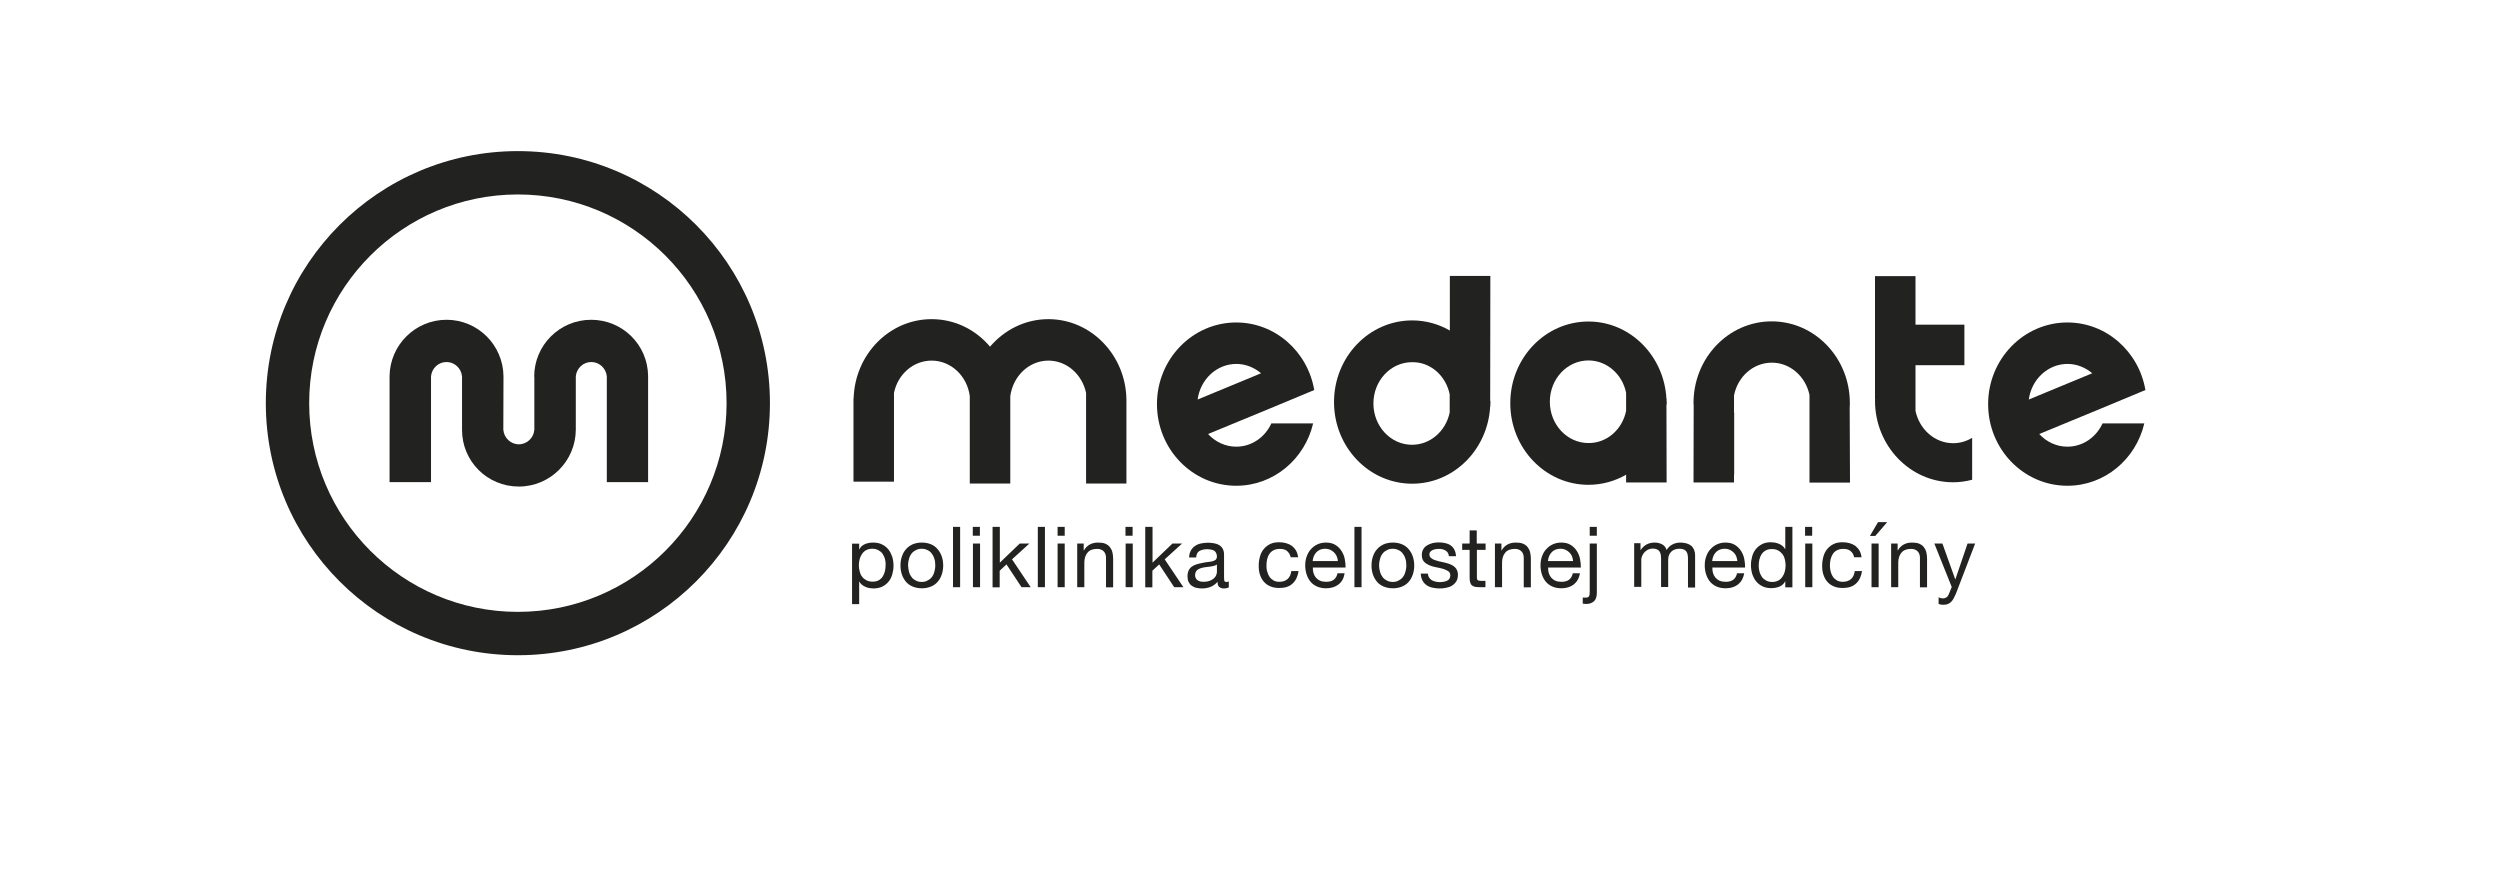 <?xml version="1.0" encoding="utf-8"?><!--Generator: Adobe Illustrator 27.9.1, SVG Export Plug-In . SVG Version: 6.00 Build 0)--><svg version="1.1" id="Vrstva_2" xmlns="http://www.w3.org/2000/svg" xmlns:xlink="http://www.w3.org/1999/xlink" x="0px" y="0px" viewBox="0 0 1580 560.8" style="enable-background:new 0 0 1580 560.8;" xml:space="preserve"><style type="text/css">.st0{clip-path:url(#SVGID_00000183945602776098072880000012913011890455032207_);fill:#222221;}</style><g><defs><rect id="SVGID_1_" x="167.9" y="95.5" width="1188" height="318.7"/></defs><clipPath id="SVGID_00000170236371185542678780000015043706794919644596_"><use xlink:href="#SVGID_1_" style="overflow:visible;"/></clipPath><path style="clip-path:url(#SVGID_00000170236371185542678780000015043706794919644596_);fill:#222221;" d="M916.2,249.2v11.5
		c-2.4,11.7-12.2,20.4-23.8,20.4c-13.5,0-24.4-11.7-24.4-26.1c0-14.4,10.9-26.1,24.4-26.1C904.1,228.7,913.8,237.5,916.2,249.2
		 M941.8,252.6l0.1-78.2h-25.6v34.5c-7.1-4.1-15.2-6.4-23.8-6.4c-27.3,0-49.4,23.1-49.4,51.6c0,28.5,22.1,51.6,49.4,51.6
		c26.4,0,47.9-21.7,49.3-49l0.1,0v-1.1c0-0.5,0.1-1,0.1-1.5C941.8,253.6,941.8,253.1,941.8,252.6"/><path style="clip-path:url(#SVGID_00000170236371185542678780000015043706794919644596_);fill:#222221;" d="M1027.7,259.7v-11.5
		c-2.4-11.7-12.2-20.4-23.8-20.4c-13.5,0-24.4,11.7-24.4,26.1s10.9,26.1,24.4,26.1C1015.6,280.1,1025.3,271.4,1027.7,259.7
		 M1053.2,256.2l0.1,48.7h-25.6V300c-7.1,4.1-15.2,6.4-23.8,6.4c-27.3,0-49.4-23.1-49.4-51.6s22.1-51.6,49.4-51.6
		c26.4,0,47.9,21.7,49.3,49l0.1,0v1.1c0,0.5,0.1,1,0.1,1.5C1053.3,255.2,1053.3,255.7,1053.2,256.2"/><path style="clip-path:url(#SVGID_00000170236371185542678780000015043706794919644596_);fill:#222221;" d="M1169,257.7
		c0.1-1,0.1-2,0.1-3c0-28.5-22.1-51.6-49.4-51.6c-27.3,0-49.4,23.1-49.4,51.6c0,0.5,0.1,1,0.1,1.5l-0.1,48.7h25.6v-5.1
		c0,0,0.1,0,0.1,0v-38.8c0-0.1-0.1-0.2-0.1-0.3v-10.8c2.3-11.8,12.1-20.7,23.9-20.7c11.6,0,21.3,8.7,23.8,20.4v1.4v10V300v5h25.6
		L1169,257.7z"/><path style="clip-path:url(#SVGID_00000170236371185542678780000015043706794919644596_);fill:#222221;" d="M797,235.9l-40.1,16.6
		c1.7-12.7,12-22.5,24.5-22.5C787.3,230,792.7,232.3,797,235.9 M830.6,246.5c-4.1-24.2-24.6-42.7-49.3-42.7
		c-27.6,0-50.1,23.1-50.1,51.6c0,28.5,22.4,51.6,50.1,51.6c23.6,0,43.3-16.8,48.6-39.4l-26.4,0c-4,8.7-12.4,14.7-22.2,14.7
		c-7,0-13.3-3.1-17.8-8l39.5-16.3l0,0L830.6,246.5z"/><path style="clip-path:url(#SVGID_00000170236371185542678780000015043706794919644596_);fill:#222221;" d="M1322.3,235.9
		l-40.1,16.6c1.7-12.7,12-22.5,24.5-22.5C1312.6,230,1318,232.3,1322.3,235.9 M1355.9,246.5c-4.1-24.2-24.6-42.7-49.3-42.7
		c-27.6,0-50.1,23.1-50.1,51.6c0,28.5,22.4,51.6,50.1,51.6c23.6,0,43.3-16.8,48.6-39.4l-26.4,0c-4,8.7-12.4,14.7-22.2,14.7
		c-7,0-13.3-3.1-17.8-8l39.5-16.3l0,0L1355.9,246.5z"/><path style="clip-path:url(#SVGID_00000170236371185542678780000015043706794919644596_);fill:#222221;" d="M711.9,305.7v-53l0,0
		c-0.3-28.2-22.3-51-49.3-51c-14.7,0-27.9,6.8-36.9,17.4c-9-10.7-22.2-17.4-36.9-17.4c-26.7,0-48.4,22.2-49.3,49.9l-0.1,0v1
		c0,0.2,0,0.5,0,0.7c0,0.2,0,0.4,0,0.6h0v50.5h25.6v-56.1c2.4-11.7,12.1-20.4,23.8-20.4c12.3,0,22.5,9.8,24.1,22.5v55.2h25.6v-55.2
		c1.7-12.7,11.8-22.5,24.1-22.5c11.6,0,21.3,8.7,23.8,20.4v57.3H711.9z"/><path style="clip-path:url(#SVGID_00000170236371185542678780000015043706794919644596_);fill:#222221;" d="M1246.4,276.7
		c-3.6,2.2-7.7,3.4-12,3.4c-11.6,0-21.3-8.7-23.8-20.4v-9.6v-1.9v-17.4h12.6h17h1.3v-25.6h-30.7h-0.2v-30.7h-25.6v77.6l0.1,0
		c0,0.4-0.1,0.8-0.1,1.1c0,28.5,22.1,51.6,49.4,51.6c4.2,0,8.2-0.6,12-1.6V276.7z"/><path style="clip-path:url(#SVGID_00000170236371185542678780000015043706794919644596_);fill:#222221;" d="M409.6,304.7v-67.1h0
		c-0.2-19.7-16.2-35.5-36-35.5c-19.9,0-36,16.1-36,36h0.1v33.5h0c-0.4,5.1-4.6,9.2-9.8,9.2s-9.4-4.1-9.8-9.2h0l0.1-33.5h0
		c0,0,0,0,0,0l0-0.3h0c-0.2-19.7-16.2-35.7-36-35.7c-19.7,0-35.7,15.9-36,35.5h0v67.1h26.2v-66.9c0.5-5,4.6-9,9.8-9
		c5.2,0,9.4,4.1,9.8,9.2h0v33.5v0.2c0,19.9,16,35.8,35.9,35.8c19.8,0,35.9-16.1,36-35.9h0v-33.8c0.5-5,4.6-9,9.8-9
		c5.1,0,9.3,4,9.8,9v66.9H409.6z"/><path style="clip-path:url(#SVGID_00000170236371185542678780000015043706794919644596_);fill:#222221;" d="M459.2,254.8
		c0,72.9-59.1,131.9-131.9,131.9c-72.9,0-131.9-59.1-131.9-131.9s59.1-131.9,131.9-131.9C400.1,122.9,459.2,182,459.2,254.8
		 M486.6,254.8c0-88-71.3-159.3-159.3-159.3s-159.3,71.3-159.3,159.3s71.3,159.3,159.3,159.3S486.6,342.8,486.6,254.8"/><path style="clip-path:url(#SVGID_00000170236371185542678780000015043706794919644596_);fill:#222221;" d="M1248.3,343.5h-4.8
		l-7.7,22.6h-0.1l-8.1-22.6h-5.1l11,27.5l-1.9,4.6c-0.3,0.8-0.8,1.5-1.4,1.9c-0.6,0.4-1.4,0.7-2.3,0.7c-0.4,0-0.8-0.1-1.3-0.2
		c-0.5-0.1-1-0.3-1.4-0.5v4.2c0.5,0.2,1,0.3,1.5,0.4c0.5,0.1,1.1,0.1,1.6,0.1c1,0,1.9-0.1,2.6-0.4c0.8-0.3,1.5-0.7,2.1-1.3
		c0.6-0.6,1.2-1.3,1.7-2.3c0.5-0.9,1-2.1,1.6-3.4L1248.3,343.5z M1199.3,343.5v4.4h0.1c1.9-3.3,4.9-5,9-5c1.8,0,3.3,0.2,4.5,0.7
		c1.2,0.5,2.2,1.2,2.9,2.1c0.7,0.9,1.3,2,1.6,3.2c0.3,1.2,0.5,2.6,0.5,4.1v18.2h-4.5v-18.7c0-1.7-0.5-3.1-1.5-4.1
		c-1-1-2.4-1.5-4.1-1.5c-1.4,0-2.6,0.2-3.6,0.6c-1,0.4-1.9,1-2.5,1.8c-0.7,0.8-1.2,1.7-1.5,2.8c-0.3,1-0.5,2.2-0.5,3.4v15.6h-4.5
		v-27.6H1199.3z M1186.9,330l-5.1,8.7h3.4l7.5-8.7H1186.9z M1182.8,343.5h4.5v27.6h-4.5V343.5z M1169.6,348.3
		c-1.1-1-2.7-1.4-4.6-1.4c-1.6,0-3,0.3-4.1,0.9c-1.1,0.6-2,1.4-2.6,2.4s-1.1,2.1-1.4,3.4c-0.3,1.3-0.4,2.6-0.4,4
		c0,1.3,0.2,2.5,0.5,3.7s0.8,2.3,1.4,3.2c0.6,0.9,1.5,1.7,2.5,2.3c1,0.6,2.3,0.9,3.7,0.9c2.2,0,4-0.6,5.3-1.8s2-2.8,2.3-5h4.6
		c-0.5,3.4-1.8,6.1-3.8,7.9c-2,1.9-4.8,2.8-8.4,2.8c-2.1,0-4-0.3-5.6-1c-1.6-0.7-3-1.6-4.1-2.9c-1.1-1.2-1.9-2.7-2.5-4.5
		c-0.6-1.7-0.8-3.6-0.8-5.7c0-2.1,0.3-4,0.8-5.8s1.3-3.4,2.4-4.7s2.4-2.4,4.1-3.2c1.6-0.8,3.5-1.1,5.7-1.1c1.6,0,3,0.2,4.4,0.6
		c1.4,0.4,2.6,1,3.6,1.7c1,0.8,1.9,1.8,2.6,3c0.7,1.2,1.1,2.6,1.3,4.2h-4.7C1171.5,350.6,1170.8,349.3,1169.6,348.3 M1145.4,371.1
		h-4.5v-27.6h4.5V371.1z M1140.8,333h4.5v5.6h-4.5V333z M1128.3,371.1v-3.7h-0.1c-0.7,1.5-1.9,2.6-3.5,3.3c-1.6,0.7-3.4,1-5.3,1
		c-2.1,0-4-0.4-5.6-1.2c-1.6-0.8-2.9-1.8-4-3.2c-1.1-1.3-1.8-2.9-2.4-4.6c-0.5-1.7-0.8-3.6-0.8-5.6c0-2,0.3-3.8,0.8-5.6
		c0.5-1.7,1.3-3.3,2.4-4.6c1.1-1.3,2.4-2.3,4-3.1c1.6-0.8,3.4-1.1,5.5-1.1c0.7,0,1.5,0.1,2.3,0.2c0.8,0.1,1.6,0.4,2.5,0.7
		c0.8,0.3,1.6,0.8,2.3,1.3c0.7,0.6,1.3,1.2,1.8,2.1h0.1V333h4.5v38.2H1128.3z M1112,361.3c0.3,1.2,0.9,2.3,1.5,3.3
		c0.7,1,1.6,1.7,2.7,2.3c1.1,0.6,2.4,0.9,3.8,0.9c1.5,0,2.8-0.3,3.9-0.9c1.1-0.6,1.9-1.4,2.6-2.4c0.7-1,1.2-2.1,1.5-3.3
		c0.3-1.2,0.5-2.5,0.5-3.8c0-1.4-0.2-2.7-0.5-3.9c-0.3-1.3-0.8-2.4-1.5-3.3s-1.6-1.7-2.7-2.3c-1.1-0.6-2.4-0.9-4-0.9
		c-1.5,0-2.8,0.3-3.9,0.9c-1.1,0.6-1.9,1.4-2.6,2.4c-0.6,1-1.1,2.1-1.4,3.4c-0.3,1.3-0.4,2.6-0.4,4
		C1111.5,358.9,1111.7,360.1,1112,361.3 M1098.4,369.4c-2.1,1.6-4.7,2.4-7.8,2.4c-2.2,0-4.1-0.4-5.7-1.1c-1.6-0.7-3-1.7-4.1-3
		c-1.1-1.3-1.9-2.8-2.5-4.6c-0.6-1.8-0.9-3.7-0.9-5.8c0-2.1,0.3-4,1-5.8c0.6-1.7,1.5-3.3,2.7-4.5c1.2-1.3,2.5-2.3,4.1-3
		c1.6-0.7,3.3-1.1,5.2-1.1c2.5,0,4.5,0.5,6.1,1.5c1.6,1,2.9,2.3,3.9,3.9c1,1.6,1.7,3.3,2,5.1c0.4,1.9,0.5,3.6,0.5,5.3h-20.7
		c0,1.2,0.1,2.4,0.4,3.4c0.3,1.1,0.8,2,1.5,2.9c0.7,0.8,1.6,1.5,2.7,2c1.1,0.5,2.4,0.7,3.9,0.7c1.9,0,3.5-0.4,4.7-1.3
		c1.2-0.9,2-2.2,2.4-4.1h4.5C1101.8,365.5,1100.4,367.8,1098.4,369.4 M1097.3,351.6c-0.4-1-1-1.8-1.7-2.5c-0.7-0.7-1.5-1.2-2.5-1.7
		c-0.9-0.4-2-0.6-3.1-0.6c-1.2,0-2.2,0.2-3.2,0.6c-0.9,0.4-1.8,1-2.4,1.7c-0.7,0.7-1.2,1.5-1.6,2.5c-0.4,0.9-0.6,2-0.7,3h15.9
		C1097.9,353.6,1097.7,352.6,1097.3,351.6 M1036.8,343.5v4.1h0.1c2.1-3.1,5-4.7,8.9-4.7c1.7,0,3.3,0.4,4.6,1.1
		c1.4,0.7,2.4,1.9,2.9,3.6c0.9-1.5,2.1-2.7,3.7-3.5c1.5-0.8,3.2-1.2,5-1.2c1.4,0,2.6,0.2,3.8,0.5c1.1,0.3,2.1,0.8,2.9,1.4
		s1.4,1.5,1.9,2.5c0.4,1,0.7,2.2,0.7,3.7v20.3h-4.5V353c0-0.9-0.1-1.7-0.2-2.4c-0.1-0.7-0.4-1.4-0.8-2c-0.4-0.6-0.9-1-1.6-1.3
		c-0.7-0.3-1.6-0.5-2.7-0.5c-2.2,0-4,0.6-5.3,1.9c-1.3,1.3-1.9,3-1.9,5.1v17.2h-4.5V353c0-0.9-0.1-1.7-0.2-2.5
		c-0.2-0.7-0.4-1.4-0.8-2c-0.4-0.6-0.9-1-1.6-1.3c-0.7-0.3-1.5-0.5-2.5-0.5c-1.3,0-2.4,0.3-3.4,0.8c-0.9,0.5-1.7,1.2-2.3,1.9
		c-0.6,0.7-1,1.5-1.3,2.3s-0.4,1.5-0.4,2v17.2h-4.5v-27.6H1036.8z M1007.4,380c-1.2,1.1-2.8,1.7-4.8,1.7c-0.8,0-1.6-0.1-2.3-0.2
		v-3.9c0.2,0,0.3,0.1,0.5,0.1c0.1,0,0.3,0,0.4,0h1c1,0,1.7-0.3,2-0.8c0.4-0.6,0.5-1.5,0.5-3v-30.4h4.5v31.1
		C1009.2,377.1,1008.6,378.9,1007.4,380 M1004.7,333h4.5v5.6h-4.5V333z M994.6,369.4c-2.1,1.6-4.7,2.4-7.8,2.4
		c-2.2,0-4.1-0.4-5.7-1.1c-1.6-0.7-3-1.7-4.1-3c-1.1-1.3-1.9-2.8-2.5-4.6c-0.6-1.8-0.9-3.7-0.9-5.8c0-2.1,0.3-4,1-5.8
		c0.6-1.7,1.5-3.3,2.7-4.5c1.2-1.3,2.5-2.3,4.1-3c1.6-0.7,3.3-1.1,5.2-1.1c2.5,0,4.5,0.5,6.1,1.5c1.6,1,2.9,2.3,3.9,3.9
		c1,1.6,1.7,3.3,2,5.1c0.4,1.9,0.5,3.6,0.5,5.3h-20.7c0,1.2,0.1,2.4,0.4,3.4s0.8,2,1.5,2.9c0.7,0.8,1.6,1.5,2.7,2
		c1.1,0.5,2.4,0.7,3.9,0.7c1.9,0,3.5-0.4,4.7-1.3c1.2-0.9,2-2.2,2.4-4.1h4.5C998,365.5,996.6,367.8,994.6,369.4 M993.5,351.6
		c-0.4-1-1-1.8-1.7-2.5c-0.7-0.7-1.5-1.2-2.5-1.7c-0.9-0.4-2-0.6-3.1-0.6c-1.2,0-2.2,0.2-3.2,0.6c-0.9,0.4-1.8,1-2.4,1.7
		c-0.7,0.7-1.2,1.5-1.6,2.5c-0.4,0.9-0.6,2-0.7,3h15.9C994.1,353.6,993.9,352.6,993.5,351.6 M948.9,343.5v4.4h0.1c1.9-3.3,4.9-5,9-5
		c1.8,0,3.3,0.2,4.5,0.7c1.2,0.5,2.2,1.2,2.9,2.1c0.7,0.9,1.3,2,1.6,3.2c0.3,1.2,0.5,2.6,0.5,4.1v18.2h-4.5v-18.7
		c0-1.7-0.5-3.1-1.5-4.1c-1-1-2.4-1.5-4.1-1.5c-1.4,0-2.6,0.2-3.6,0.6c-1,0.4-1.9,1-2.5,1.8c-0.7,0.8-1.2,1.7-1.5,2.8
		c-0.3,1-0.5,2.2-0.5,3.4v15.6h-4.5v-27.6H948.9z M938.9,343.5v4h-5.5v17.2c0,0.5,0,1,0.1,1.3c0.1,0.3,0.3,0.6,0.5,0.7
		c0.2,0.2,0.6,0.3,1,0.3c0.4,0.1,1,0.1,1.7,0.1h2.1v4h-3.5c-1.2,0-2.2-0.1-3-0.2c-0.8-0.2-1.5-0.5-2-0.9c-0.5-0.4-0.9-1-1.1-1.8
		c-0.3-0.8-0.4-1.8-0.4-3.1v-17.6h-4.7v-4h4.7v-8.3h4.5v8.3H938.9z M903.2,365c0.4,0.7,1,1.2,1.7,1.7c0.7,0.4,1.5,0.7,2.4,0.9
		c0.9,0.2,1.8,0.3,2.7,0.3c0.7,0,1.5-0.1,2.2-0.2c0.8-0.1,1.5-0.3,2.2-0.6c0.7-0.3,1.2-0.7,1.6-1.3c0.4-0.6,0.6-1.3,0.6-2.1
		c0-1.2-0.4-2.1-1.3-2.7c-0.9-0.6-2-1.1-3.3-1.5s-2.8-0.7-4.4-1c-1.6-0.3-3-0.7-4.4-1.3c-1.3-0.6-2.4-1.3-3.3-2.3
		c-0.9-1-1.3-2.4-1.3-4.2c0-1.4,0.3-2.6,0.9-3.6c0.6-1,1.4-1.8,2.4-2.4c1-0.6,2.1-1.1,3.3-1.4c1.2-0.3,2.4-0.5,3.7-0.5
		c1.6,0,3,0.1,4.3,0.4c1.3,0.3,2.5,0.7,3.5,1.4c1,0.7,1.8,1.5,2.4,2.7c0.6,1.1,1,2.5,1.1,4.2h-4.5c-0.1-0.9-0.3-1.6-0.7-2.2
		c-0.4-0.6-0.9-1.1-1.5-1.4c-0.6-0.4-1.3-0.6-2-0.8c-0.7-0.2-1.5-0.2-2.2-0.2c-0.7,0-1.4,0.1-2.1,0.2c-0.7,0.1-1.3,0.3-1.9,0.6
		c-0.6,0.3-1,0.6-1.4,1.1c-0.4,0.4-0.5,1-0.5,1.7c0,0.8,0.3,1.4,0.8,2c0.6,0.5,1.3,0.9,2.1,1.3c0.9,0.3,1.8,0.6,2.9,0.9
		c1.1,0.2,2.1,0.5,3.2,0.7c1.1,0.2,2.3,0.6,3.3,0.9c1.1,0.4,2,0.8,2.9,1.4c0.8,0.6,1.5,1.3,2,2.2c0.5,0.9,0.8,2,0.8,3.3
		c0,1.7-0.3,3.1-1,4.2c-0.7,1.1-1.6,2-2.7,2.7c-1.1,0.7-2.4,1.1-3.8,1.4c-1.4,0.3-2.8,0.4-4.2,0.4c-1.5,0-3-0.2-4.4-0.5
		c-1.4-0.3-2.6-0.8-3.7-1.6c-1.1-0.7-1.9-1.7-2.6-2.9c-0.6-1.2-1-2.6-1.1-4.4h4.5C902.5,363.4,902.7,364.3,903.2,365 M867.7,351.7
		c0.6-1.8,1.4-3.3,2.6-4.6c1.1-1.3,2.5-2.3,4.2-3.1c1.7-0.7,3.6-1.1,5.8-1.1c2.2,0,4.1,0.4,5.8,1.1c1.7,0.7,3.1,1.8,4.2,3.1
		c1.1,1.3,2,2.8,2.6,4.6c0.6,1.8,0.9,3.7,0.9,5.7c0,2-0.3,3.9-0.9,5.7c-0.6,1.7-1.4,3.3-2.6,4.6c-1.1,1.3-2.5,2.3-4.2,3
		c-1.7,0.7-3.6,1.1-5.8,1.1c-2.2,0-4.1-0.4-5.8-1.1c-1.7-0.7-3.1-1.7-4.2-3c-1.1-1.3-2-2.8-2.6-4.6c-0.6-1.7-0.9-3.6-0.9-5.7
		C866.8,355.3,867.1,353.4,867.7,351.7 M872.3,361.8c0.4,1.3,1.1,2.4,1.8,3.3c0.8,0.9,1.7,1.5,2.8,2c1,0.5,2.2,0.7,3.3,0.7
		c1.2,0,2.3-0.2,3.3-0.7c1.1-0.5,2-1.1,2.8-2c0.8-0.9,1.4-2,1.8-3.3c0.4-1.3,0.7-2.8,0.7-4.5c0-1.7-0.2-3.2-0.7-4.5
		c-0.4-1.3-1.1-2.4-1.8-3.3c-0.8-0.9-1.7-1.6-2.8-2c-1.1-0.5-2.2-0.7-3.3-0.7c-1.2,0-2.3,0.2-3.3,0.7c-1.1,0.5-2,1.1-2.8,2
		c-0.8,0.9-1.4,2-1.8,3.3c-0.4,1.3-0.7,2.8-0.7,4.5C871.6,359,871.9,360.5,872.3,361.8 M860.6,371.1H856V333h4.5V371.1z
		 M845.9,369.4c-2.1,1.6-4.7,2.4-7.8,2.4c-2.2,0-4.1-0.4-5.7-1.1c-1.6-0.7-3-1.7-4.1-3c-1.1-1.3-1.9-2.8-2.5-4.6
		c-0.6-1.8-0.9-3.7-0.9-5.8c0-2.1,0.3-4,1-5.8s1.5-3.3,2.7-4.5c1.2-1.3,2.5-2.3,4.1-3c1.6-0.7,3.3-1.1,5.2-1.1
		c2.5,0,4.5,0.5,6.1,1.5c1.6,1,2.9,2.3,3.9,3.9c1,1.6,1.7,3.3,2,5.1c0.4,1.9,0.5,3.6,0.5,5.3h-20.7c0,1.2,0.1,2.4,0.4,3.4
		s0.8,2,1.5,2.9c0.7,0.8,1.6,1.5,2.7,2c1.1,0.5,2.4,0.7,3.9,0.7c1.9,0,3.5-0.4,4.7-1.3c1.2-0.9,2-2.2,2.4-4.1h4.5
		C849.3,365.5,848,367.8,845.9,369.4 M844.8,351.6c-0.4-1-1-1.8-1.7-2.5c-0.7-0.7-1.5-1.2-2.5-1.7c-0.9-0.4-2-0.6-3.1-0.6
		c-1.2,0-2.2,0.2-3.2,0.6c-0.9,0.4-1.8,1-2.4,1.7c-0.7,0.7-1.2,1.5-1.6,2.5c-0.4,0.9-0.6,2-0.7,3h15.9
		C845.5,353.6,845.2,352.6,844.8,351.6 M813.5,348.3c-1.1-1-2.7-1.4-4.6-1.4c-1.6,0-3,0.3-4.1,0.9c-1.1,0.6-2,1.4-2.6,2.4
		c-0.7,1-1.1,2.1-1.4,3.4c-0.3,1.3-0.4,2.6-0.4,4c0,1.3,0.1,2.5,0.5,3.7c0.3,1.2,0.8,2.3,1.4,3.2c0.6,0.9,1.5,1.7,2.5,2.3
		c1,0.6,2.3,0.9,3.7,0.9c2.2,0,4-0.6,5.3-1.8c1.3-1.2,2-2.8,2.3-5h4.6c-0.5,3.4-1.8,6.1-3.8,7.9c-2,1.9-4.8,2.8-8.4,2.8
		c-2.1,0-4-0.3-5.6-1c-1.6-0.7-3-1.6-4.1-2.9c-1.1-1.2-1.9-2.7-2.5-4.5c-0.6-1.7-0.8-3.6-0.8-5.7c0-2.1,0.3-4,0.8-5.8
		c0.5-1.8,1.3-3.4,2.4-4.7c1.1-1.3,2.4-2.4,4.1-3.2c1.6-0.8,3.5-1.1,5.7-1.1c1.6,0,3,0.2,4.4,0.6c1.4,0.4,2.6,1,3.6,1.7
		c1,0.8,1.9,1.8,2.6,3c0.7,1.2,1.1,2.6,1.3,4.2h-4.7C815.4,350.6,814.6,349.3,813.5,348.3 M769.1,361.5c0,0.6-0.2,1.3-0.5,2.1
		c-0.3,0.7-0.8,1.4-1.5,2c-0.7,0.6-1.5,1.1-2.6,1.5c-1.1,0.4-2.4,0.6-3.8,0.6c-0.7,0-1.4-0.1-2-0.2c-0.6-0.1-1.2-0.4-1.7-0.7
		s-0.9-0.7-1.2-1.3c-0.3-0.5-0.5-1.1-0.5-1.9c0-1.1,0.3-2,0.8-2.7c0.5-0.7,1.2-1.2,2-1.5c0.8-0.4,1.7-0.6,2.8-0.8
		c1-0.2,2.1-0.3,3.1-0.4c1-0.1,2-0.3,2.9-0.5c0.9-0.2,1.7-0.5,2.2-0.9V361.5z M776.5,367.5c-0.5,0.2-1,0.3-1.4,0.3
		c-0.7,0-1.1-0.2-1.3-0.7c-0.1-0.5-0.2-1.3-0.2-2.3v-14.2c0-1.6-0.3-2.9-0.9-3.9c-0.6-1-1.4-1.8-2.4-2.3c-1-0.6-2.1-0.9-3.3-1.1
		c-1.2-0.2-2.5-0.3-3.7-0.3c-1.6,0-3,0.2-4.4,0.5c-1.4,0.3-2.6,0.8-3.7,1.6c-1.1,0.7-1.9,1.7-2.6,2.9s-1,2.6-1.1,4.3h4.5
		c0.1-2,0.8-3.4,2.1-4.1c1.3-0.7,2.9-1.1,4.8-1.1c0.7,0,1.4,0.1,2.2,0.2c0.7,0.1,1.4,0.3,2,0.6c0.6,0.3,1.1,0.8,1.4,1.4
		s0.6,1.4,0.6,2.4c0,0.9-0.3,1.5-0.7,2c-0.5,0.4-1.2,0.8-2,1c-0.9,0.2-1.8,0.4-3,0.5s-2.3,0.3-3.6,0.6c-1.2,0.2-2.3,0.5-3.4,0.8
		c-1.1,0.3-2.1,0.8-3,1.4c-0.9,0.6-1.6,1.4-2.1,2.4c-0.5,1-0.8,2.3-0.8,3.8c0,1.4,0.2,2.6,0.7,3.6s1.1,1.8,2,2.4
		c0.8,0.6,1.8,1.1,2.9,1.3c1.1,0.3,2.3,0.4,3.6,0.4c1.9,0,3.7-0.3,5.4-1s3.1-1.7,4.4-3.2c0,1.5,0.3,2.6,1,3.2s1.6,1,2.8,1
		c1.4,0,2.5-0.2,3.3-0.7V367.5z M728.4,333v22.6l12.6-12.1h6.1l-11,10l11.8,17.6h-5.8l-9.5-14.4l-4.3,4v10.5h-4.5V333H728.4z
		 M715.9,371.1h-4.5v-27.6h4.5V371.1z M711.3,333h4.5v5.6h-4.5V333z M684.9,343.5v4.4h0.1c1.9-3.3,4.9-5,9-5c1.8,0,3.3,0.2,4.5,0.7
		c1.2,0.5,2.2,1.2,2.9,2.1c0.7,0.9,1.3,2,1.6,3.2c0.3,1.2,0.5,2.6,0.5,4.1v18.2H699v-18.7c0-1.7-0.5-3.1-1.5-4.1
		c-1-1-2.4-1.5-4.1-1.5c-1.4,0-2.6,0.2-3.6,0.6c-1,0.4-1.9,1-2.5,1.8c-0.7,0.8-1.2,1.7-1.5,2.8s-0.5,2.2-0.5,3.4v15.6h-4.5v-27.6
		H684.9z M672.9,371.1h-4.5v-27.6h4.5V371.1z M668.4,333h4.5v5.6h-4.5V333z M660.4,371.1h-4.5V333h4.5V371.1z M631.9,333v22.6
		l12.6-12.1h6.1l-11,10l11.8,17.6h-5.8l-9.5-14.4l-4.3,4v10.5h-4.5V333H631.9z M619.4,371.1h-4.5v-27.6h4.5V371.1z M614.8,333h4.5
		v5.6h-4.5V333z M606.8,371.1h-4.5V333h4.5V371.1z M570,351.7c0.6-1.8,1.4-3.3,2.6-4.6c1.1-1.3,2.5-2.3,4.2-3.1
		c1.7-0.7,3.6-1.1,5.8-1.1c2.2,0,4.1,0.4,5.8,1.1c1.7,0.7,3.1,1.8,4.2,3.1c1.1,1.3,2,2.8,2.6,4.6c0.6,1.8,0.9,3.7,0.9,5.7
		c0,2-0.3,3.9-0.9,5.7c-0.6,1.7-1.4,3.3-2.6,4.6c-1.1,1.3-2.5,2.3-4.2,3c-1.7,0.7-3.6,1.1-5.8,1.1c-2.2,0-4.1-0.4-5.8-1.1
		c-1.7-0.7-3.1-1.7-4.2-3c-1.1-1.3-2-2.8-2.6-4.6c-0.6-1.7-0.9-3.6-0.9-5.7C569.1,355.3,569.4,353.4,570,351.7 M574.6,361.8
		c0.4,1.3,1.1,2.4,1.8,3.3c0.8,0.9,1.7,1.5,2.8,2c1,0.5,2.2,0.7,3.3,0.7s2.3-0.2,3.3-0.7c1.1-0.5,2-1.1,2.8-2c0.8-0.9,1.4-2,1.8-3.3
		c0.4-1.3,0.7-2.8,0.7-4.5c0-1.7-0.2-3.2-0.7-4.5c-0.4-1.3-1.1-2.4-1.8-3.3c-0.8-0.9-1.7-1.6-2.8-2c-1.1-0.5-2.2-0.7-3.3-0.7
		s-2.3,0.2-3.3,0.7c-1.1,0.5-2,1.1-2.8,2c-0.8,0.9-1.4,2-1.8,3.3c-0.4,1.3-0.7,2.8-0.7,4.5C574,359,574.2,360.5,574.6,361.8
		 M559.3,353.3c-0.3-1.2-0.9-2.3-1.5-3.3c-0.7-1-1.6-1.7-2.7-2.3c-1.1-0.6-2.4-0.9-3.8-0.9c-1.5,0-2.8,0.3-3.9,0.9
		c-1.1,0.6-1.9,1.4-2.6,2.4c-0.7,1-1.2,2.1-1.5,3.3c-0.3,1.2-0.5,2.5-0.5,3.8c0,1.4,0.2,2.7,0.5,3.9c0.3,1.3,0.8,2.4,1.5,3.3
		c0.7,1,1.6,1.7,2.7,2.3c1.1,0.6,2.4,0.9,4,0.9c1.6,0,2.9-0.3,3.9-0.9s1.9-1.4,2.5-2.4c0.6-1,1.1-2.1,1.4-3.4c0.3-1.3,0.4-2.6,0.4-4
		C559.8,355.8,559.6,354.6,559.3,353.3 M543,343.5v3.7h0.1c0.7-1.5,1.9-2.6,3.5-3.3c1.6-0.7,3.4-1,5.3-1c2.1,0,4,0.4,5.6,1.2
		c1.6,0.8,2.9,1.8,4,3.2s1.8,2.9,2.4,4.6c0.5,1.7,0.8,3.6,0.8,5.6c0,2-0.3,3.8-0.8,5.6c-0.5,1.7-1.3,3.3-2.4,4.6
		c-1.1,1.3-2.4,2.3-4,3.1c-1.6,0.7-3.4,1.1-5.5,1.1c-0.7,0-1.4-0.1-2.3-0.2s-1.7-0.4-2.5-0.7c-0.8-0.3-1.6-0.8-2.3-1.3
		c-0.7-0.6-1.3-1.2-1.8-2.1H543v14.2h-4.5v-38.2H543z"/></g></svg>
